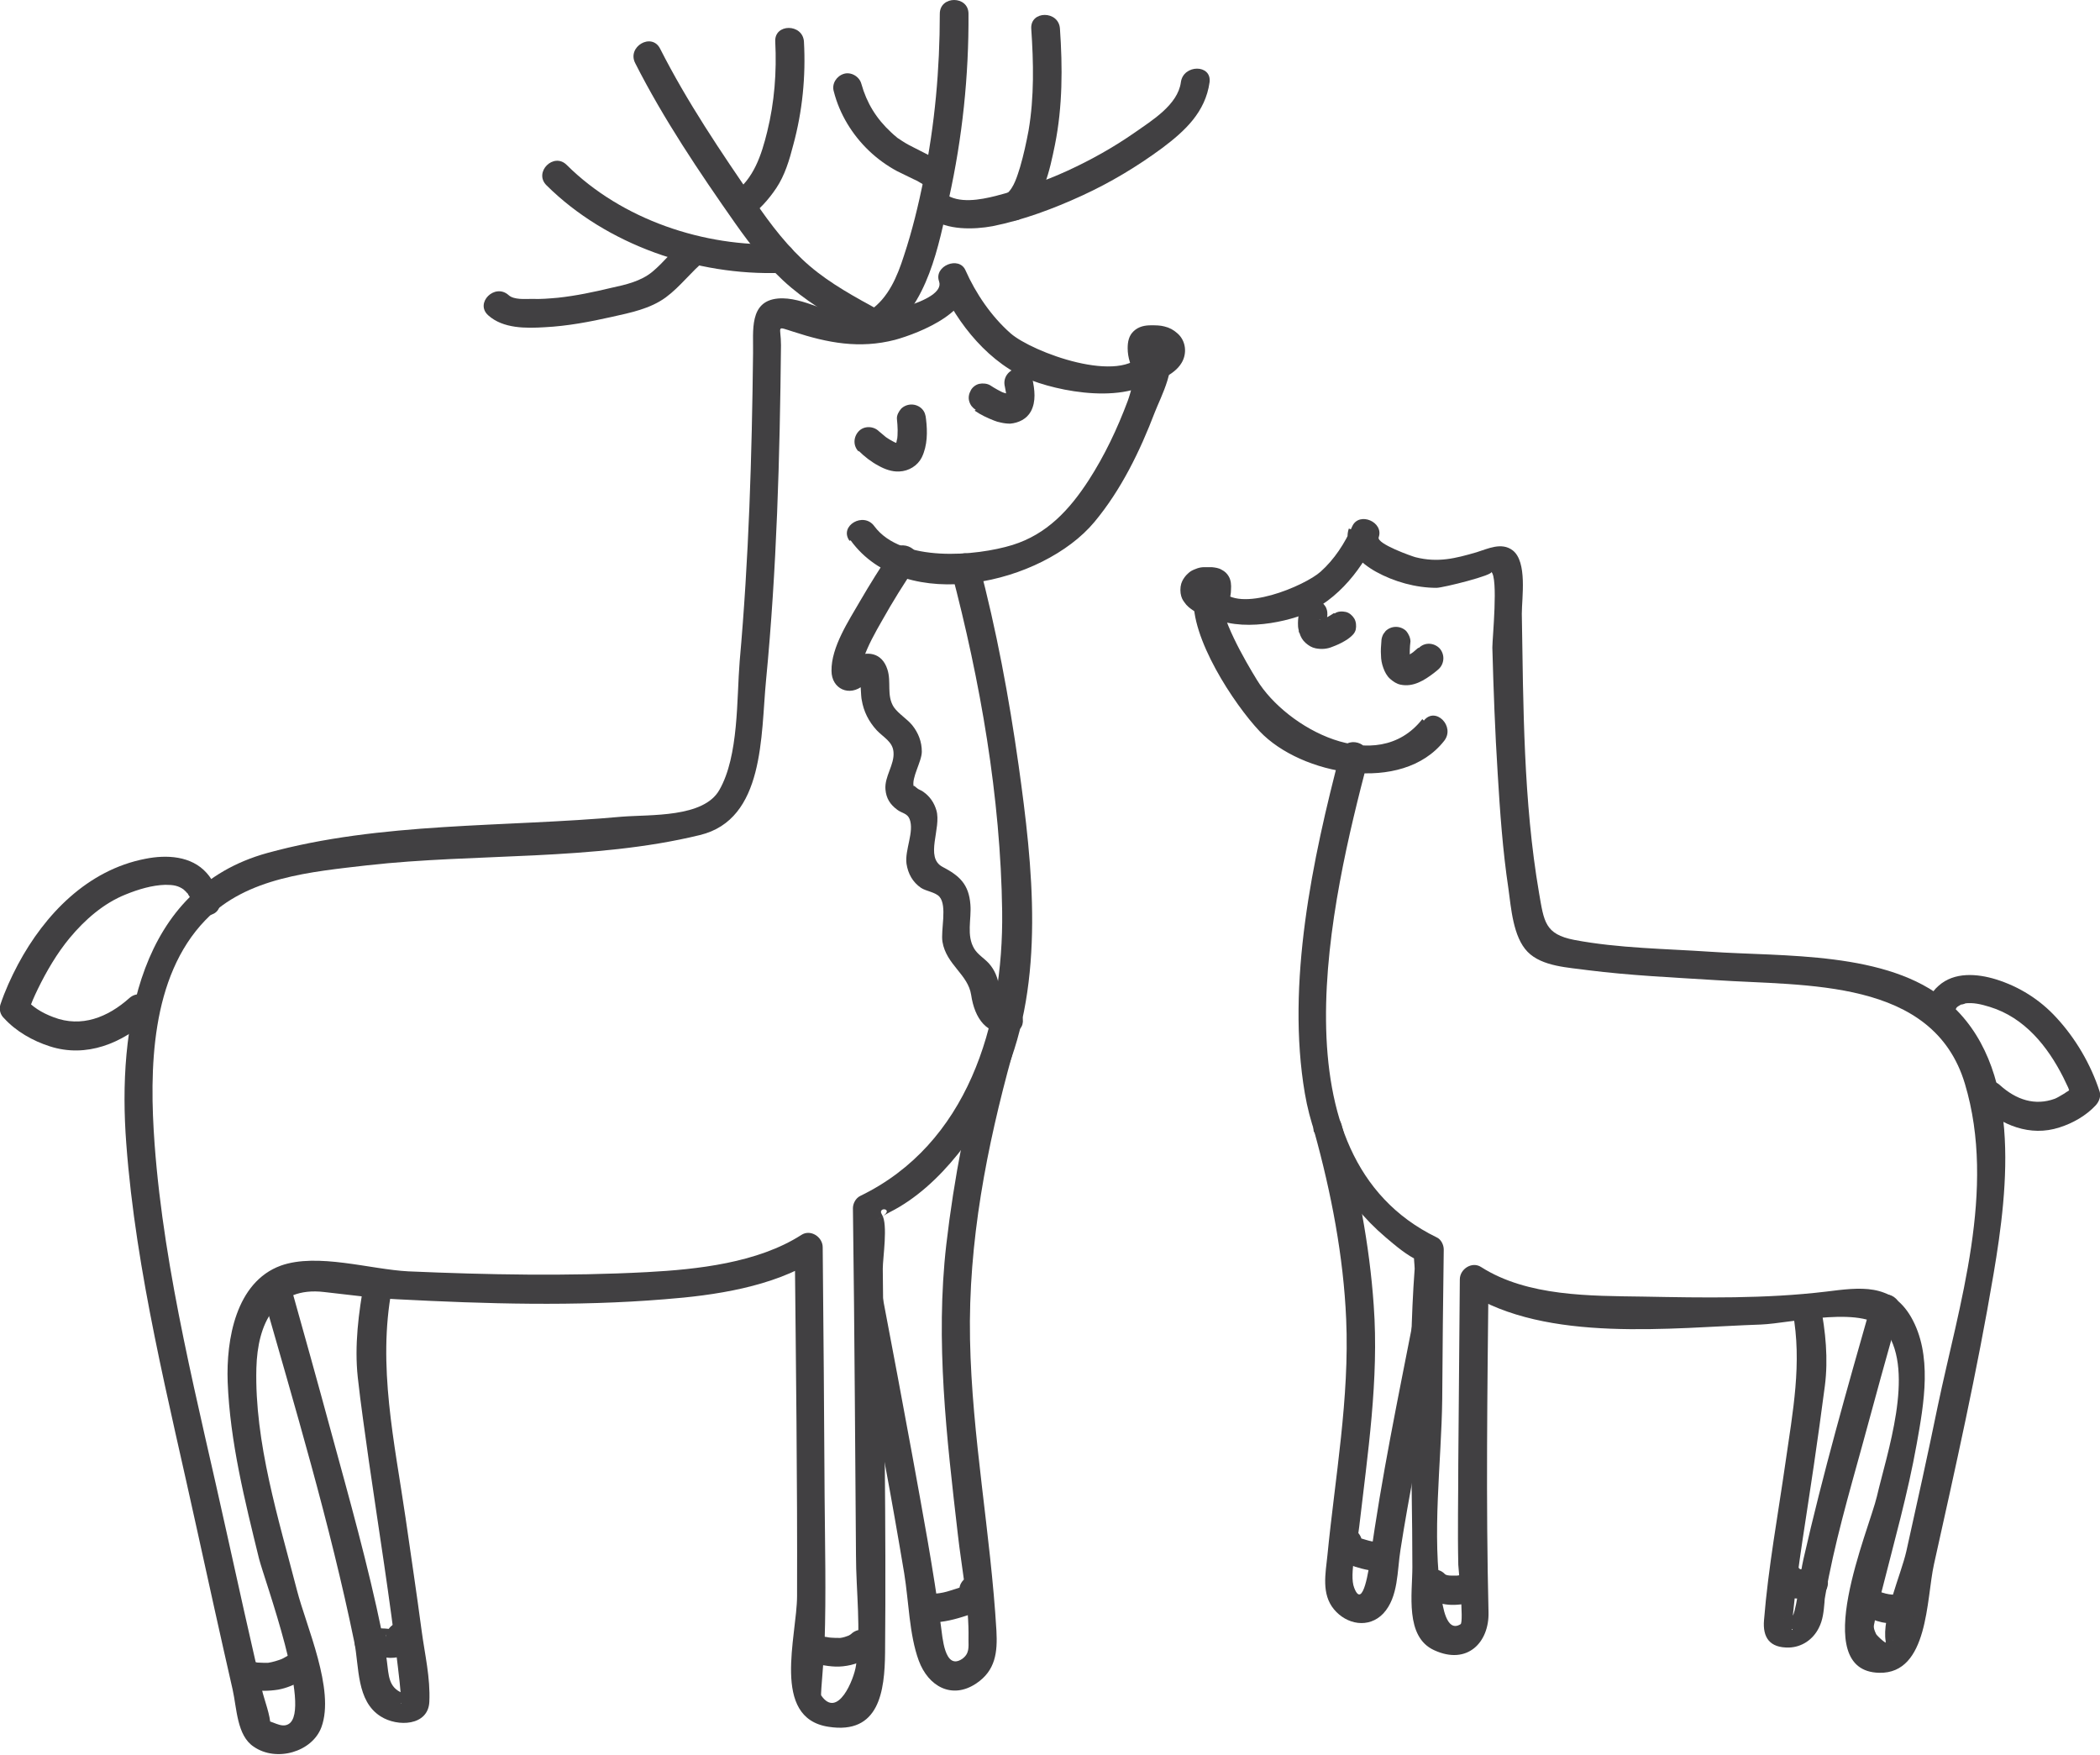 <?xml version="1.0" encoding="UTF-8"?> <svg xmlns="http://www.w3.org/2000/svg" id="_Слой_1" viewBox="0 0 54.88 45.85"><defs><style>.cls-1{fill:#414042;stroke-width:0px;}</style></defs><path class="cls-1" d="M22.23,14.12c1.43,1.97,5.02,1.14,6.37-.48.7-.84,1.19-1.85,1.58-2.87.15-.39.62-1.25.3-1.65-.16-.2-.47-.11-.59.08-.57.88-2.92,0-3.48-.49-.5-.44-.91-1.04-1.18-1.65-.17-.38-.83-.11-.69.29.2.55-1.84.92-2.13.92-.69,0-1.41-.53-2.08-.47-.76.07-.64.85-.65,1.42-.03,2.69-.11,5.38-.35,8.06-.08.98-.02,2.47-.53,3.36-.41.73-1.8.64-2.55.7-3.05.28-6.3.13-9.27.95-3.36.93-3.91,4.57-3.68,7.59.25,3.38,1.12,6.75,1.84,10.05.31,1.41.62,2.82.94,4.22.11.49.11,1.2.55,1.49.59.41,1.53.14,1.77-.51.36-.98-.4-2.64-.64-3.58-.48-1.86-1.11-3.86-1.06-5.8.03-1.17.5-2.14,1.77-1.99.64.07,1.27.16,1.92.19,2.31.12,4.66.19,6.97,0,1.31-.1,2.83-.32,3.97-1.04l-.56-.32c.03,3.04.07,6.08.06,9.11,0,1.05-.69,3.19.82,3.42,1.33.21,1.47-.93,1.48-1.94.03-3.34-.03-6.69-.06-10.03,0-.28.14-1.16-.02-1.41s.48-.15-.18.15c.14-.06.25-.15.39-.22,1.33-.67,2.41-2.2,2.98-3.53,1.08-2.53.75-5.5.38-8.14-.25-1.77-.58-3.55-1.04-5.28-.12-.47-.85-.27-.72.2.76,2.88,1.29,5.91,1.33,8.89s-.92,6.09-3.71,7.44c-.12.06-.19.2-.19.32.02,1.66.04,3.32.05,4.98.01,1.36.02,2.72.03,4.09,0,.92.14,1.96,0,2.88-.05.36-.48,1.41-.91.78-.02-.03.09-1.13.09-1.4.04-1.26.01-2.53,0-3.79-.01-2.17-.03-4.34-.05-6.52,0-.27-.32-.48-.56-.32-1.14.73-2.72.9-4.03.97-2.07.11-4.17.07-6.24-.02-.99-.05-2.37-.49-3.33-.15-1.18.43-1.43,1.94-1.39,3.04.06,1.56.45,3.11.82,4.62.14.55,1.4,3.96.77,4.32-.2.12-.44-.11-.63-.09-.12,0,.16.28.16.16,0-.31-.16-.68-.23-.99-.31-1.36-.62-2.73-.92-4.1-.73-3.33-1.63-6.74-1.88-10.14-.14-1.93-.11-4.36,1.33-5.85,1.08-1.12,2.77-1.26,4.23-1.43,2.85-.32,5.9-.11,8.69-.79,1.7-.41,1.59-2.61,1.73-4.05.28-2.9.36-5.83.39-8.75,0-.51-.15-.5.33-.35.89.29,1.72.45,2.65.21.62-.17,2.21-.78,1.86-1.74l-.69.29c.46,1.04,1.31,2.09,2.4,2.51.95.36,2.89.67,3.55-.36l-.59.08c-.24-.3-.03-.25-.19.05-.12.23-.17.53-.26.77-.27.72-.6,1.42-1.02,2.07-.5.77-1.09,1.41-1.99,1.69-.94.29-2.9.47-3.61-.49-.28-.39-.93-.01-.65.38h0Z"></path><path class="cls-1" d="M5.72,23.57c-.02-.28-.13-.55-.32-.76-.4-.45-1.05-.48-1.6-.37-1.51.29-2.63,1.45-3.33,2.76-.18.34-.34.69-.46,1.05-.04.13,0,.27.1.36.31.34.75.59,1.19.73.96.31,1.89-.08,2.61-.73.36-.32-.17-.85-.53-.53-.56.5-1.25.78-1.98.5-.32-.12-.55-.27-.76-.5l.1.36c.09-.26.14-.37.25-.6.23-.47.5-.93.83-1.33.4-.48.89-.91,1.47-1.14.32-.13.68-.24,1.03-.25.21,0,.34.02.49.13-.06-.05.03.03.05.05.01.01.02.03.04.04.03.04-.05-.07,0,0,.02.03.03.06.05.08.05.08-.01-.06.01.03.01.04.02.09.04.14.03.08,0-.11,0-.03.03.48.78.48.75,0h0Z"></path><path class="cls-1" d="M23.28,14.42c-.28.42-.55.85-.8,1.28-.3.52-.76,1.21-.75,1.83,0,.47.47.69.84.37,0,0,.1-.05.11-.07l.05-.03-.25-.12s.02.55.04.61c.05.3.18.56.39.79.18.19.42.3.44.57.03.33-.24.64-.21.98.02.23.12.39.31.53.12.09.26.09.32.24.13.33-.13.81-.08,1.17.04.26.16.48.38.63.14.09.37.11.48.23.21.24.03.88.08,1.18.1.6.67.85.75,1.39.09.6.4,1.09,1.08.98.48-.08.27-.8-.2-.72.14-.02-.02,0-.05-.02-.11-.13-.07-.32-.1-.47-.04-.23-.11-.42-.27-.6-.12-.13-.29-.23-.38-.38-.21-.35-.07-.77-.1-1.15-.04-.54-.29-.76-.73-.99-.47-.25-.02-1.01-.16-1.48-.06-.2-.17-.36-.34-.48-.05-.04-.13-.06-.17-.1-.08-.07-.09-.07-.08-.03-.07-.23.21-.66.21-.92s-.09-.49-.25-.69c-.14-.17-.35-.29-.48-.47-.2-.31-.06-.66-.17-.99-.14-.44-.53-.5-.9-.3-.19.11-.26.11-.01.24.28.16.2.03.28-.21.12-.35.31-.69.5-1.02.27-.48.56-.95.87-1.4.27-.4-.38-.78-.65-.38h0Z"></path><path class="cls-1" d="M25.73,27.38c-.46,1.68-.8,3.41-1,5.14-.29,2.53.01,5.05.3,7.56.1.9.3,1.85.28,2.76,0,.2.03.37-.17.51-.46.3-.51-.59-.55-.86-.2-1.5-.48-2.98-.75-4.47-.25-1.37-.51-2.74-.77-4.11-.09-.47-.81-.27-.72.2.26,1.37.52,2.74.77,4.11.18.96.35,1.93.51,2.89.12.73.13,1.6.38,2.28s.87,1.02,1.5.6c.51-.34.56-.82.53-1.38-.15-2.54-.64-5.06-.69-7.61s.44-5.04,1.1-7.43c.13-.47-.59-.66-.72-.2h0Z"></path><path class="cls-1" d="M6.83,33.69c.87,3.05,1.79,6.11,2.43,9.22.13.64.05,1.54.69,1.94.44.28,1.24.25,1.27-.38s-.12-1.25-.2-1.85c-.13-.98-.28-1.97-.42-2.95-.29-1.99-.74-3.98-.36-5.99.09-.47-.63-.67-.72-.2-.15.82-.26,1.68-.17,2.51.08.73.19,1.46.29,2.19.26,1.8.55,3.59.76,5.39.03.25.06.51.08.77,0,.01,0,.18,0,.18-.05-.02.23-.25.19-.29-.02-.01-.12.03-.15.01-.37-.15-.36-.46-.41-.84-.03-.25-.08-.5-.13-.75-.36-1.75-.85-3.49-1.32-5.21-.36-1.33-.73-2.65-1.1-3.97-.13-.46-.86-.27-.72.2h0Z"></path><path class="cls-1" d="M22.44,11.78c.15.15.33.29.52.39.16.09.35.16.54.15.25-.01.48-.15.59-.37.15-.31.15-.67.11-1-.01-.1-.03-.19-.11-.27-.07-.07-.17-.11-.27-.11s-.2.04-.27.11c-.06.07-.12.17-.11.27.02.19.03.38,0,.57v-.1c0,.08-.01.15-.04.22l.04-.09s-.03.07-.06.1l.06-.08s-.03.04-.06.06l.08-.06s-.04.03-.06.04l.09-.04s-.05.02-.07.02h.1s-.07,0-.11-.01h.1c-.06,0-.12-.01-.17-.04l.09.04c-.13-.06-.25-.13-.36-.22l.08.06c-.06-.05-.12-.1-.18-.15-.14-.14-.39-.15-.53,0s-.15.38,0,.53h0Z"></path><path class="cls-1" d="M25.47,10.73c.16.11.33.19.51.26.05.02.11.04.17.05.08.02.17.03.25.03.22-.02.43-.12.54-.32.14-.26.1-.57.04-.85-.02-.09-.1-.18-.17-.22s-.2-.07-.29-.04c-.2.07-.31.26-.26.46.01.05.02.11.03.16v-.1c0,.09,0,.17,0,.26v-.1s0,.08-.02.11l.04-.09s-.02.04-.03.06l.06-.08s-.03.03-.04.04l.08-.06s-.03.02-.05.03l.09-.04s-.05.02-.07.02h.1s-.08,0-.12-.01h.1c-.09,0-.18-.03-.26-.06l.09.04c-.13-.06-.26-.13-.38-.21-.08-.05-.2-.06-.29-.04s-.18.09-.22.17c-.05.09-.07.19-.04.29s.09.17.17.22h0Z"></path><path class="cls-1" d="M23,8.12c-.64-.35-1.29-.7-1.84-1.17s-1.02-1.08-1.44-1.7c-.88-1.28-1.76-2.58-2.47-3.98-.22-.43-.87-.05-.65.38.74,1.46,1.67,2.84,2.61,4.18.43.61.89,1.2,1.46,1.68s1.27.88,1.95,1.25c.42.23.8-.42.38-.65h0Z"></path><path class="cls-1" d="M20.41,6.38c-2.01.08-4.16-.64-5.6-2.07-.34-.34-.87.19-.53.53,1.57,1.56,3.93,2.37,6.13,2.29.48-.02.48-.77,0-.75h0Z"></path><path class="cls-1" d="M17.89,6.28c-.3.25-.54.57-.84.82s-.7.34-1.07.42c-.46.11-.93.21-1.4.26-.23.02-.45.04-.68.03-.17,0-.47.03-.61-.1-.36-.32-.89.21-.53.53.39.35.99.34,1.48.31.59-.03,1.17-.14,1.75-.27.49-.11,1-.21,1.41-.51.38-.28.66-.67,1.03-.97s-.16-.83-.53-.53h0Z"></path><path class="cls-1" d="M19.54,5.7c.3-.21.55-.49.75-.79.22-.33.34-.73.44-1.12.24-.88.33-1.79.28-2.7-.03-.48-.78-.48-.75,0,.04.79-.02,1.58-.21,2.35-.15.61-.35,1.23-.88,1.61-.16.12-.24.33-.13.51.1.16.35.25.51.13h0Z"></path><path class="cls-1" d="M23.13,8.76c1.12-.79,1.4-2.33,1.67-3.58.35-1.58.52-3.2.51-4.82,0-.48-.75-.48-.75,0,0,1.45-.13,2.9-.42,4.32-.14.68-.3,1.35-.52,2.01-.17.53-.4,1.09-.88,1.42-.39.28-.02.93.38.65h0Z"></path><path class="cls-1" d="M24.77,4.36c-.26-.2-.55-.33-.84-.48-.12-.06-.24-.12-.36-.2-.03-.02-.06-.04-.09-.06-.01,0-.09-.07-.04-.03-.05-.04-.1-.08-.15-.13-.39-.36-.64-.77-.78-1.27-.05-.19-.27-.32-.46-.26s-.32.26-.26.46c.15.59.48,1.13.92,1.55.22.21.47.39.73.53.14.07.29.14.43.21.07.03.13.06.19.1.03.02.07.04.1.06.01,0,.1.07.07.04.15.12.38.16.53,0,.12-.13.17-.4,0-.53h0Z"></path><path class="cls-1" d="M24.32,5.7c.43.32,1.13.3,1.62.21.8-.16,1.6-.46,2.34-.8s1.44-.76,2.09-1.24c.6-.45,1.13-.94,1.24-1.72.06-.48-.69-.47-.75,0-.08.59-.76,1-1.2,1.31-.56.39-1.15.72-1.76,1s-1.23.49-1.88.66c-.4.1-.97.21-1.33-.06-.38-.29-.76.36-.38.65h0Z"></path><path class="cls-1" d="M26.68,5.7c.59-.44.75-1.24.89-1.92.2-1,.2-2.02.13-3.03-.03-.48-.78-.48-.75,0,.06.88.08,1.78-.07,2.66-.06.32-.13.64-.22.95-.07.22-.16.55-.35.7-.16.12-.25.32-.13.51.09.16.35.26.51.13h0Z"></path><path class="cls-1" d="M6.52,44.15c.26.04.5.04.75,0,.22-.04.43-.13.62-.24.17-.1.25-.34.13-.51s-.33-.24-.51-.13c-.07.04-.14.08-.21.11l.09-.04c-.13.05-.26.09-.39.11h.1c-.14,0-.28,0-.42-.01h.1s-.04,0-.05,0c-.1-.02-.2-.02-.29.04-.08.05-.15.13-.17.22-.02.1-.02.2.04.29.05.08.13.16.22.17h0Z"></path><path class="cls-1" d="M9.65,43.28c.18.01.37.03.55.04.13,0,.28-.02.39-.09.16-.1.25-.26.26-.45,0-.09-.04-.2-.11-.27s-.17-.11-.27-.11c-.21,0-.37.16-.38.38,0,0,0,.01,0,.02v-.1s0,.02,0,.03l.04-.09s-.01.02-.02.03l.06-.08s-.03.03-.04.04l.08-.06s-.03.02-.04.02l.09-.04s-.04.01-.07.02h.1c-.1,0-.21-.02-.31-.02l-.33-.02c-.09,0-.2.05-.27.11s-.11.17-.11.27.04.2.11.27.16.1.27.11h0Z"></path><path class="cls-1" d="M21.25,43.47c.26.04.52.1.78.07.28-.03.54-.12.75-.32.14-.13.15-.4,0-.53-.15-.14-.38-.14-.53,0-.02.02-.04.03-.06.05l.08-.06s-.1.07-.16.09l.09-.04c-.08.03-.16.06-.25.07h.1c-.15,0-.3,0-.45-.02h.1c-.08,0-.16-.01-.25-.03-.1-.02-.2-.02-.29.04-.08.05-.15.13-.17.22-.04.18.06.43.26.46h0Z"></path><path class="cls-1" d="M24.24,42.39c.31.02.62-.05.91-.14.17-.05.34-.11.48-.22.16-.14.25-.39.18-.59-.06-.19-.26-.33-.46-.26-.19.06-.33.26-.26.46,0,.01,0,.02,0,.03v-.1s-.01.03-.01.05v-.1s0,.03,0,.05l.04-.09s-.02.03-.03.04l.06-.08s-.03.03-.05.05l.08-.06s-.05.04-.08.05l.09-.04c-.11.05-.23.08-.35.12-.12.04-.25.07-.38.08h.1c-.1,0-.21,0-.31,0-.2-.02-.38.18-.38.38,0,.22.16.36.38.38h0Z"></path><path class="cls-1" d="M30.37,9.44c-.04-.05-.07-.11-.09-.17l.04.09c-.03-.08-.06-.16-.07-.24v.1c0-.06,0-.12,0-.18v.1s0-.04,0-.05l-.04.09s0-.02.02-.03l-.06.08s.01-.02.02-.02l-.08.06s.02-.01.03-.02l-.09.04s.04-.01.06-.02h-.1c.09,0,.19,0,.28.02h-.1s.08,0,.12.02l-.09-.04s.06.03.08.05l-.08-.06s.04.03.05.05l-.06-.08s.02.03.03.05l-.04-.09s.01.04.02.06v-.1s-.01.04-.01.07v-.1s0,.04,0,.06l.04-.09s-.03.05-.05.07l.06-.08s-.06.07-.1.09l.08-.06c-.06.04-.12.08-.18.11-.08.04-.15.14-.17.22-.02.09-.01.21.04.29s.13.15.22.17c.1.02.2,0,.29-.04.17-.09.34-.21.44-.38.15-.25.11-.58-.11-.77-.1-.09-.21-.15-.34-.18-.11-.03-.23-.03-.35-.03-.16,0-.32.03-.45.15s-.16.28-.16.45c0,.24.08.49.22.7.06.08.13.15.22.17.09.02.21.01.29-.04s.15-.13.17-.22.02-.21-.04-.29h0Z"></path><path class="cls-1" d="M37.17,18.79c-1.19,1.52-3.55.24-4.32-1.02-.32-.52-.98-1.66-.94-2.21l-.7.19c.56.77,1.87.63,2.68.37.93-.3,1.66-1.15,2.05-2.02l-.69-.29c-.17.5.33.92.71,1.13.47.26,1.04.42,1.58.42.17,0,1.53-.34,1.43-.42.19.15.03,1.74.03,1.98.03,1.1.07,2.2.14,3.3.06,1,.13,2,.28,3,.07.5.12,1.26.5,1.65s1.08.41,1.57.48c1.11.14,2.23.19,3.34.26,2.35.16,5.69-.06,6.52,2.71s-.16,5.79-.71,8.42c-.26,1.27-.54,2.53-.82,3.79-.14.62-.65,1.74-.54,2.36,0,.05-.03.13-.04.18-.01.06.21-.24.23-.22-.01,0-.13.06-.13.04.05.18-.29-.15-.31-.19-.11-.23-.04-.22-.03-.4.02-.24.12-.5.18-.74.32-1.27.68-2.54.91-3.83.19-1.06.42-2.33-.15-3.32-.52-.89-1.33-.77-2.22-.66-1.58.19-3.21.16-4.79.13-1.37-.02-3.01,0-4.22-.77-.24-.16-.56.05-.56.32-.01,1.6-.03,3.19-.04,4.79,0,.89-.02,1.78,0,2.67,0,.07.15,1.49.06,1.55-.38.24-.47-.52-.5-.69-.26-1.64,0-3.53.02-5.19.01-1.3.02-2.61.04-3.91,0-.12-.07-.27-.19-.32-4.35-2.12-2.75-8.81-1.79-12.47.12-.47-.6-.67-.72-.2-.73,2.78-1.42,6.04-.93,8.91.25,1.46.98,2.8,2.11,3.76.26.22.56.48.88.62.14.06-.08-.32-.12-.23-.04.1,0,.32,0,.43-.19,2.57-.06,5.22-.06,7.8,0,.69-.2,1.82.57,2.17.87.4,1.44-.21,1.42-.99-.07-2.89-.03-5.79,0-8.68l-.56.32c2.09,1.33,5.33.92,7.68.84.79-.03,2.78-.54,3.28.19.74,1.07.01,3.18-.25,4.3-.2.86-1.81,4.57.06,4.61,1.29.03,1.23-1.93,1.43-2.83.56-2.52,1.13-5.05,1.56-7.6.38-2.25.76-5.45-1.22-7.12-1.55-1.31-4.28-1.16-6.17-1.29-1.18-.08-2.41-.09-3.57-.31-.77-.15-.79-.48-.92-1.23-.41-2.39-.41-4.88-.45-7.29,0-.42.15-1.36-.24-1.66-.29-.22-.65-.04-.94.05-.55.16-1.01.28-1.6.13-.08-.02-1.02-.35-.96-.52.14-.4-.51-.68-.69-.29-.19.44-.47.87-.83,1.19-.4.36-2.14,1.11-2.61.46-.22-.31-.66-.19-.7.19-.1,1.06,1.04,2.8,1.72,3.52,1.08,1.14,3.72,1.65,4.82.25.3-.38-.23-.91-.53-.53h0Z"></path><path class="cls-1" d="M51.05,26.47c0-.06-.02.08,0,.06s.01-.06.02-.09c0-.02.02-.04.02-.06-.01.05-.04.07,0,.02.01-.02.03-.04.04-.07.02-.03-.03.04-.03.04.01-.02.03-.03.04-.05.01-.01.08-.06.03-.03-.05.04.04-.02.06-.03.07-.05-.04,0,.02-.01.03,0,.16-.04.09-.03.23-.03.43.02.66.09.91.28,1.51,1.03,1.92,1.84.04.08.08.17.12.25.02.04.05.11.01.03.01.03.03.07.04.1.02.06.04.12.06.17l.1-.36c-.05.05-.11.1-.17.15-.04.03.06-.04.01-.01-.02.01-.04.03-.06.04-.04.02-.07.05-.11.07-.04.02-.08.05-.12.07-.07.04-.04.02-.1.05-.52.19-1.01.03-1.44-.36-.36-.32-.89.21-.53.53.58.52,1.32.83,2.09.58.35-.11.7-.31.95-.58.09-.1.14-.24.1-.36-.23-.71-.63-1.39-1.13-1.93-.43-.47-.97-.81-1.58-1-.49-.15-1.09-.2-1.5.17-.21.18-.33.45-.35.72-.03.48.72.48.75,0h0Z"></path><path class="cls-1" d="M34.35,29.58c.44,1.59.76,3.25.83,4.89.09,2.06-.29,4.13-.49,6.17-.05.48-.16,1.01.17,1.41s.91.51,1.29.11c.4-.43.36-1.12.45-1.67.11-.71.24-1.42.37-2.13.23-1.25.46-2.5.7-3.75.09-.47-.63-.67-.72-.2-.41,2.1-.85,4.2-1.14,6.32-.03.22-.19,1.36-.42.76-.14-.35.09-1.2.13-1.59.22-1.91.52-3.86.38-5.79-.11-1.59-.42-3.19-.84-4.72-.13-.46-.85-.27-.72.2h0Z"></path><path class="cls-1" d="M48.9,34.08c-.63,2.21-1.26,4.42-1.77,6.66-.1.44-.12.91-.23,1.34-.03.11-.05.19-.16.23-.03,0-.09.01-.08,0,0,0-.05-.01-.05-.01.01-.02.2.27.22.27.05,0-.03.05,0-.01,0-.02,0-.06,0-.08,0-.08.01-.16.02-.24.13-1.32.36-2.63.55-3.94.1-.69.2-1.39.29-2.09s.02-1.42-.12-2.13c-.09-.47-.81-.27-.72.2.25,1.34,0,2.61-.19,3.94s-.45,2.74-.56,4.11c-.04.46.15.73.65.72.34-.01.63-.21.78-.51.11-.21.13-.44.15-.67.01-.12,0-.06.02-.17.23-1.34.62-2.67.98-3.98.31-1.15.63-2.3.95-3.44.13-.47-.59-.66-.72-.2h0Z"></path><path class="cls-1" d="M37.06,16.93s-.09.08-.14.12l.08-.06c-.09.07-.18.13-.28.17l.09-.04s-.09.03-.13.04h.1s-.06,0-.08-.01h.1s-.04,0-.06,0l.09.04s-.03-.02-.05-.03l.08.06s-.03-.03-.04-.04l.06.08s-.03-.05-.04-.08l.04.09c-.02-.05-.03-.11-.04-.17v.1c0-.14,0-.29.02-.44,0-.09-.05-.2-.11-.27-.07-.07-.17-.11-.27-.11s-.2.04-.27.11l-.06.08c-.03.06-.05.12-.05.19-.01.12-.02.24-.01.36,0,.11.02.22.06.33.04.11.09.21.18.29.08.07.17.13.27.15.33.07.62-.11.88-.31.05-.04.09-.07.13-.11.07-.07.11-.17.11-.27s-.04-.2-.11-.27c-.15-.14-.38-.15-.53,0h0Z"></path><path class="cls-1" d="M34.86,16.02c-.09.06-.19.12-.29.16l.09-.04c-.06.03-.13.05-.2.06h.1s-.06,0-.09-.01h.1s-.04,0-.06,0l.09.04s-.03-.01-.04-.02l.08.06s-.02-.02-.03-.03l.06.08s-.02-.03-.03-.05l.04.09s-.02-.06-.02-.09v.1c0-.07,0-.13.02-.2v.1s0-.08,0-.13c.02-.1.01-.2-.04-.29-.05-.08-.13-.15-.22-.17-.1-.02-.2-.02-.29.04-.08.05-.15.13-.17.22-.02.11-.04.23-.04.34,0,.06,0,.12.02.19,0,.03,0,.05.02.07.03.1.08.19.16.26s.16.12.26.14c.15.03.3.02.44-.04.11-.04.22-.09.32-.15.04-.02.08-.05.12-.08.08-.06.15-.13.17-.22.02-.09.01-.21-.04-.29s-.13-.15-.22-.17-.21-.02-.29.04h0Z"></path><path class="cls-1" d="M49.6,41.67s-.03,0-.04,0h.1c-.11,0-.22,0-.33-.01h.1c-.1,0-.2-.03-.3-.07l.09.04c-.06-.02-.11-.05-.16-.08-.08-.05-.2-.06-.29-.04-.09.02-.18.09-.22.17-.1.18-.04.4.13.51.15.09.32.16.5.2.1.02.21.03.31.03s.21-.01.31-.03c.09-.01.18-.1.22-.17.05-.08.07-.2.04-.29s-.09-.18-.17-.22l-.09-.04c-.07-.02-.13-.02-.2,0h0Z"></path><path class="cls-1" d="M47.37,40.98l-.25.02c-.08,0-.16.02-.24,0h.1s-.03,0-.05,0l.09.04s-.02-.01-.03-.02l.08.06s-.02-.02-.03-.03l.06.08s0-.01-.01-.02l.04.09s0-.02,0-.02v.1s.01-.01.01-.02c0-.1-.04-.2-.11-.27-.07-.07-.17-.11-.27-.11s-.2.04-.27.11-.11.16-.11.27c0,.18.09.32.24.42.02.02.05.02.08.04s.05.02.08.03c.06.01.13.02.19.02.14,0,.28-.02.42-.03.1,0,.19-.04.27-.11.07-.07.11-.17.11-.27s-.04-.2-.11-.27-.17-.12-.27-.11h0Z"></path><path class="cls-1" d="M38.27,41.14c-.06.01-.13.02-.19.03h.1c-.12,0-.23,0-.35,0h.1c-.07,0-.13-.01-.19-.04l.09.04s-.08-.04-.12-.07l.08.06s-.03-.02-.04-.04c-.07-.07-.17-.11-.27-.11-.09,0-.2.04-.27.11s-.11.17-.11.27.04.2.11.27c.1.09.2.15.33.2.1.04.2.06.31.07.21.02.42-.02.62-.05.09-.02.18-.1.22-.17.05-.08.07-.2.04-.29s-.09-.18-.17-.22c-.09-.05-.18-.06-.29-.04h0Z"></path><path class="cls-1" d="M36.14,40.29c-.08,0-.16,0-.24,0h.1c-.1,0-.19-.02-.29-.05s-.18-.05-.27-.09l.09.04s-.04-.02-.07-.04l.08.06s-.03-.02-.04-.04l.06.08s-.01-.02-.02-.03l.04.09s0-.02-.01-.04v.1s.01-.02.01-.04v.1s0-.02,0-.02c.06-.19-.07-.42-.26-.46-.21-.05-.4.06-.46.26-.06.18.01.41.15.53.12.11.27.15.41.2.23.07.48.13.72.11.1,0,.19-.04.27-.11.07-.07.11-.17.11-.27s-.04-.2-.11-.27-.17-.12-.27-.11h0Z"></path><path class="cls-1" d="M32,15.94c.05-.08.09-.17.12-.25s.05-.18.05-.28c.01-.12,0-.25-.06-.35-.04-.07-.1-.13-.18-.17-.08-.05-.17-.06-.26-.07-.06,0-.13,0-.2,0-.06,0-.12.01-.18.03-.05.02-.11.04-.16.07s-.09.07-.13.11c-.06.07-.1.13-.13.22-.03.1-.03.23,0,.33s.07.14.13.22c.02.02.04.04.06.06.07.06.15.11.23.16.09.05.19.07.29.04.09-.02.18-.09.22-.17.05-.09.07-.19.04-.29-.03-.09-.09-.18-.17-.22-.05-.02-.1-.05-.14-.09l.08.06s-.05-.05-.07-.07l.06.08s-.03-.04-.03-.06l.04.09s-.01-.03-.01-.05v.1s.01-.03.01-.05v.1s0-.03,0-.05l-.04.09s.02-.03.02-.04l-.06.08s.03-.03.04-.04l-.08.06s.04-.03.06-.04l-.09.04s.06-.02.09-.02h-.1c.07,0,.15,0,.22.01h-.1s.03,0,.05,0l-.09-.04s.01,0,.02.01l-.08-.06s.01.01.02.02l-.06-.08s0,.01.01.02l-.04-.09s0,.03.01.04v-.1s-.01.1-.02.14v-.1c0,.06-.01.13-.04.19l.04-.09s-.04.09-.07.13c-.03.04-.04.09-.04.14-.01.05,0,.1,0,.15.02.09.09.18.17.22.09.05.19.07.29.04l.09-.04c.06-.03.1-.08.13-.13h0Z"></path></svg> 